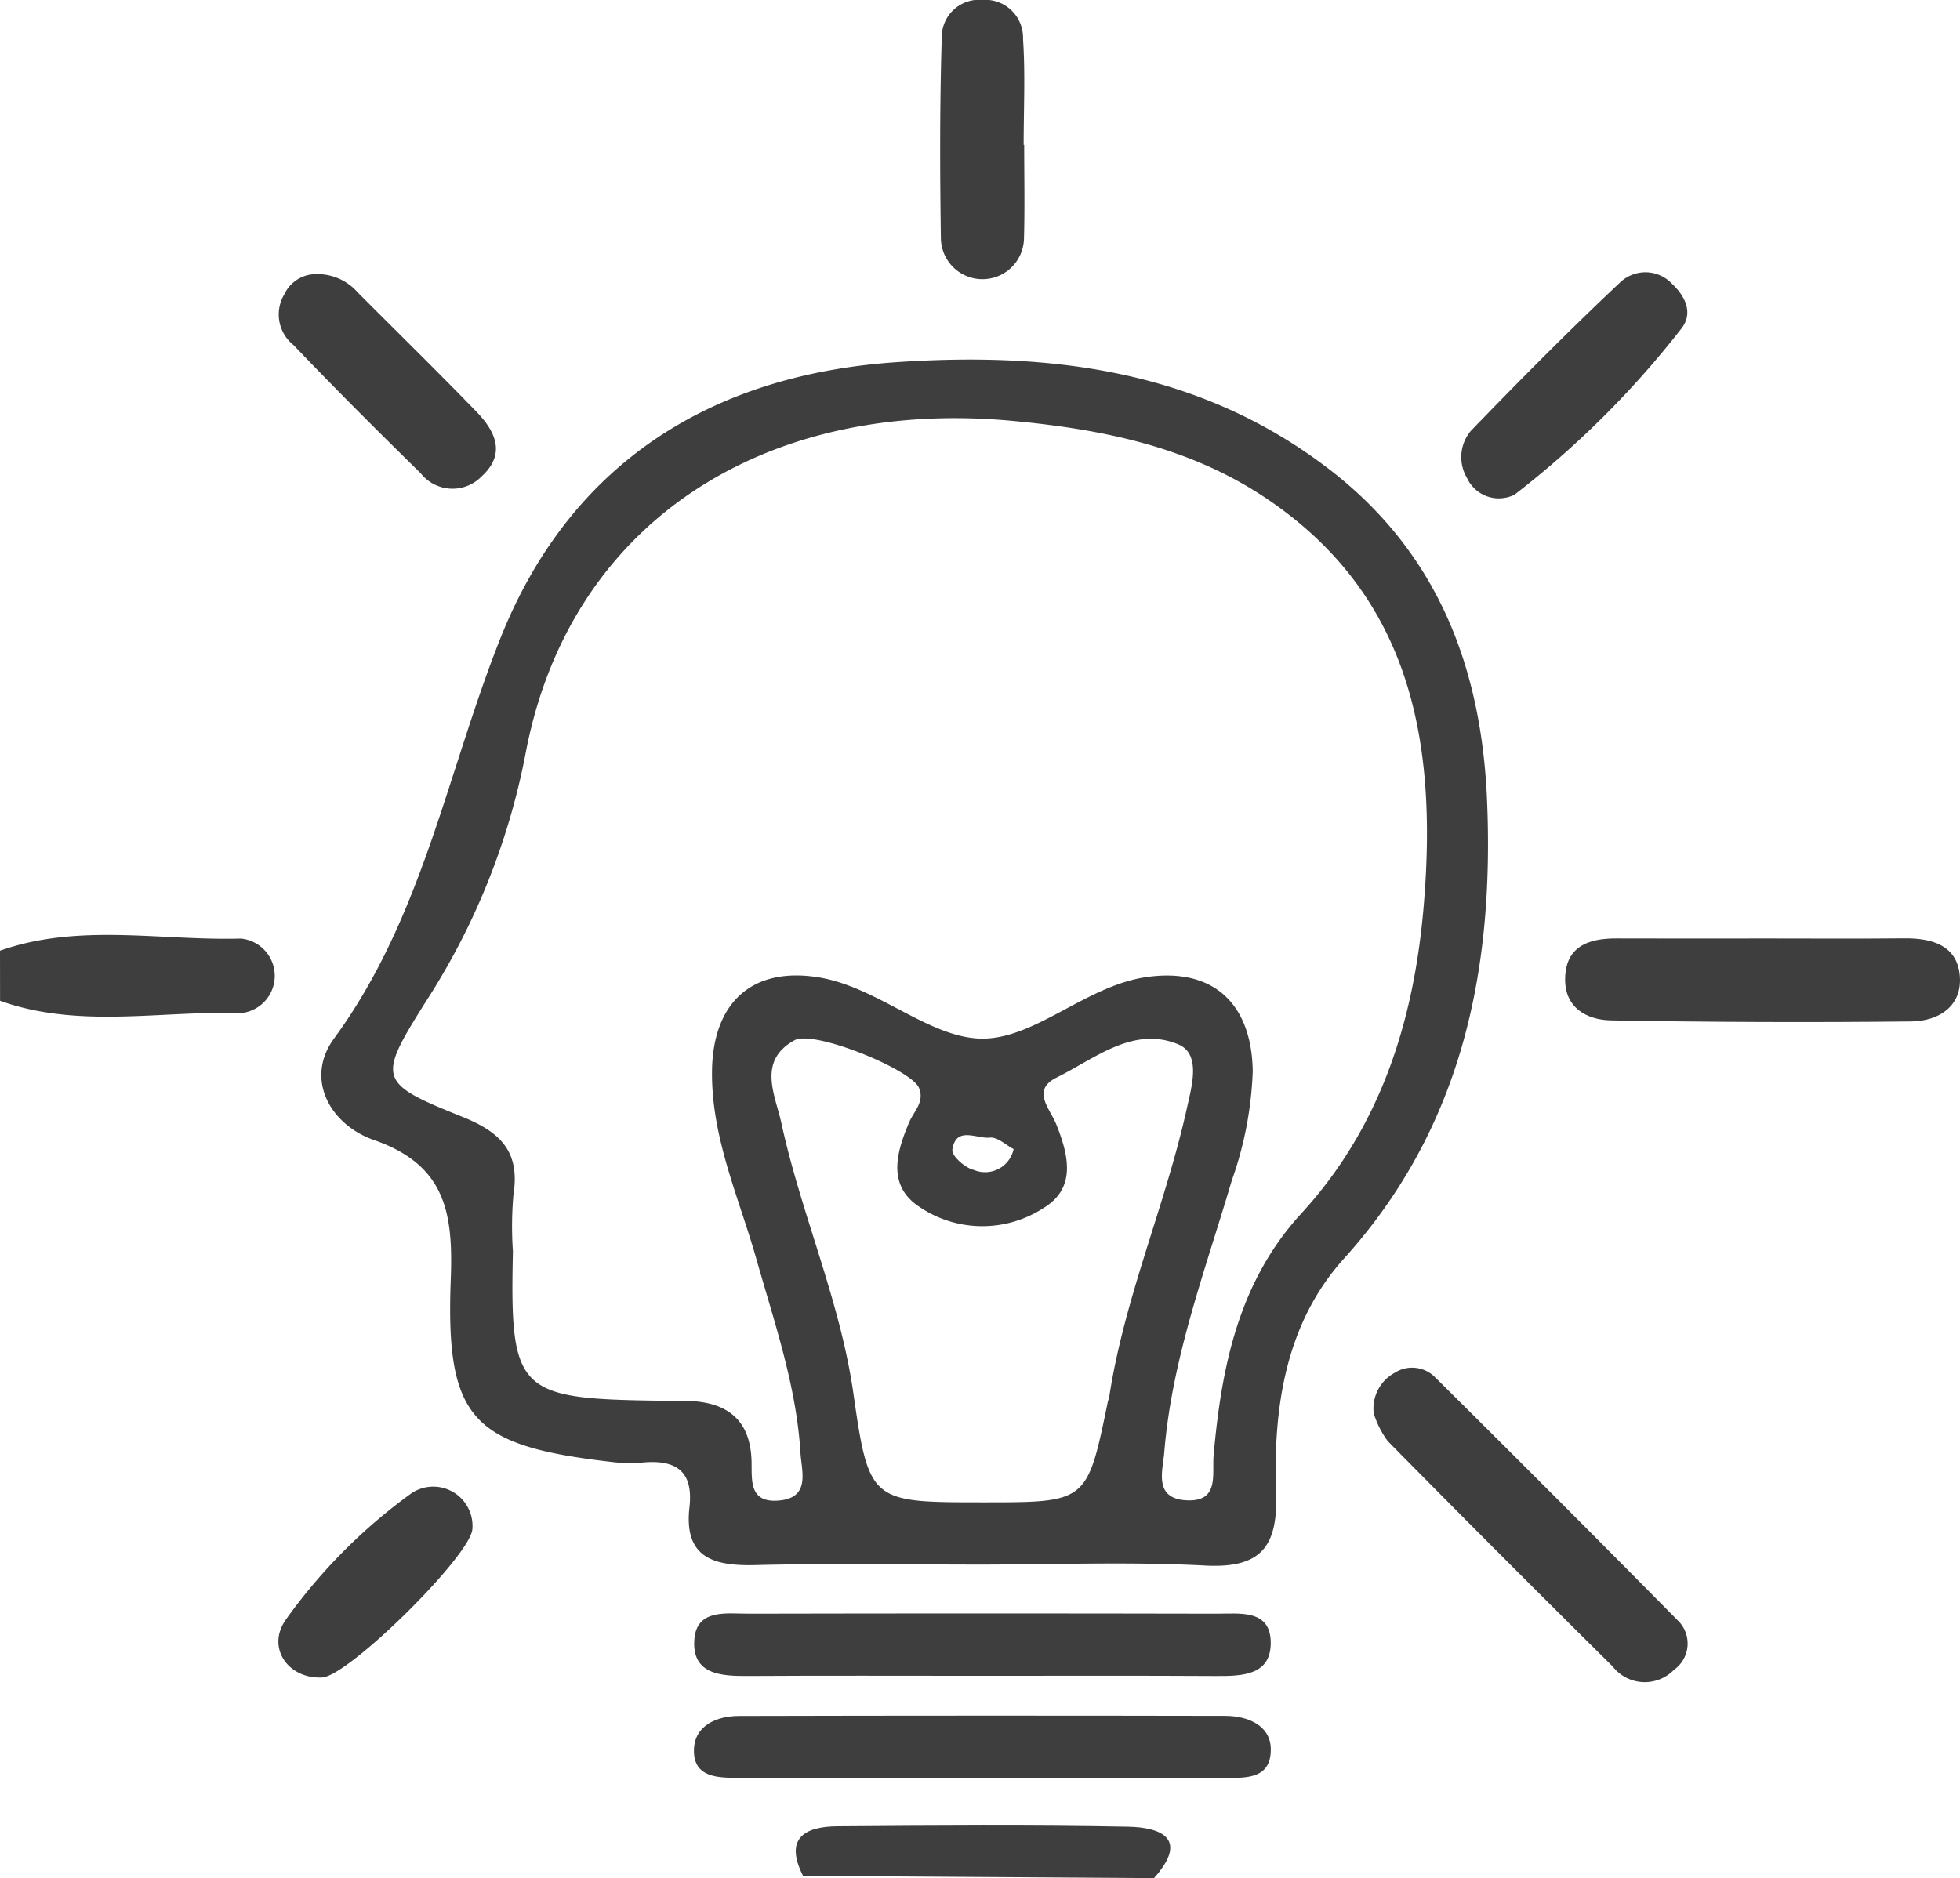 <svg id="ayqBWf.tif" xmlns="http://www.w3.org/2000/svg" width="102.491" height="98.235" viewBox="0 0 102.491 98.235">
  <g id="Group_59" data-name="Group 59" transform="translate(0 0)">
    <path id="Path_64" data-name="Path 64" d="M761.078,201.555c4.132-1.455,8.393-.515,12.595-.634a1.959,1.959,0,0,1,0,3.9c-4.2-.137-8.462.829-12.592-.645Z" transform="translate(-761.078 -151.83)" fill="#3e3e3e"/>
    <path id="Path_65" data-name="Path 65" d="M831.374,258.172c-4.031,0-8.063-.016-12.094.009-1.4.009-2.888-.092-2.775-1.873.1-1.658,1.685-1.382,2.841-1.385q12.258-.026,24.515,0c1.165,0,2.74-.222,2.786,1.449.048,1.774-1.471,1.818-2.852,1.81C839.655,258.158,835.515,258.173,831.374,258.172Z" transform="translate(-780.199 -170.521)" fill="#3e3e3e"/>
    <path id="Path_66" data-name="Path 66" d="M831.577,266.331c-4.235,0-8.47.008-12.7-.006-1.1,0-2.443.02-2.4-1.48.036-1.256,1.182-1.754,2.36-1.757q12.7-.031,25.41-.005c1.182,0,2.374.493,2.394,1.721.028,1.72-1.518,1.511-2.68,1.518C839.83,266.346,835.7,266.331,831.577,266.331Z" transform="translate(-780.189 -173.338)" fill="#3e3e3e"/>
    <path id="Path_67" data-name="Path 67" d="M896.57,201.011c2.4,0,4.8.017,7.2-.007,1.448-.015,2.766.368,2.9,1.961s-1.114,2.37-2.538,2.385q-7.847.085-15.7-.056c-1.258-.022-2.417-.652-2.4-2.162.016-1.7,1.209-2.13,2.685-2.123C891.336,201.02,893.953,201.012,896.57,201.011Z" transform="translate(-804.189 -151.924)" fill="#3e3e3e"/>
    <path id="Path_68" data-name="Path 68" d="M870.751,237.683a2.124,2.124,0,0,1,1.1-2.127,1.685,1.685,0,0,1,2.109.237q6.371,6.316,12.672,12.7a1.678,1.678,0,0,1-.183,2.6,2.125,2.125,0,0,1-3.2-.172q-5.916-5.854-11.757-11.781A4.809,4.809,0,0,1,870.751,237.683Z" transform="translate(-798.916 -163.755)" fill="#3e3e3e"/>
    <path id="Path_69" data-name="Path 69" d="M879.9,159.628a1.829,1.829,0,0,1-1.859-1.056,2.13,2.13,0,0,1,.2-2.462c2.564-2.655,5.163-5.279,7.851-7.806a1.916,1.916,0,0,1,2.685.127c.658.623,1.119,1.508.472,2.332a48.984,48.984,0,0,1-8.726,8.685A1.859,1.859,0,0,1,879.9,159.628Z" transform="translate(-801.329 -133.573)" fill="#3e3e3e"/>
    <path id="Path_70" data-name="Path 70" d="M840.529,133.654c0,1.635.035,3.271-.011,4.9a2.173,2.173,0,0,1-4.345-.009c-.051-3.487-.062-6.978.045-10.462a1.954,1.954,0,0,1,2.128-2.015,1.976,1.976,0,0,1,2.122,2.026c.124,1.844.033,3.7.033,5.556Z" transform="translate(-786.973 -126.072)" fill="#3e3e3e"/>
    <path id="Path_71" data-name="Path 71" d="M785.256,147.962a2.8,2.8,0,0,1,2.2.963c2.067,2.074,4.161,4.124,6.2,6.229.978,1.011,1.575,2.194.276,3.384a2.12,2.12,0,0,1-3.19-.164c-2.244-2.2-4.474-4.423-6.646-6.7a2.046,2.046,0,0,1-.483-2.657A1.825,1.825,0,0,1,785.256,147.962Z" transform="translate(-768.745 -133.623)" fill="#3e3e3e"/>
    <path id="Path_72" data-name="Path 72" d="M785.587,254.749c-1.771.084-2.928-1.556-1.894-3.025a28.758,28.758,0,0,1,6.583-6.62,2.053,2.053,0,0,1,3.172,1.879C793.37,248.365,786.974,254.683,785.587,254.749Z" transform="translate(-768.746 -167.011)" fill="#3e3e3e"/>
    <path id="Path_73" data-name="Path 73" d="M843.34,274.6l-18.352-.119c-.989-1.965.079-2.581,1.8-2.593,5.064-.037,10.131-.077,15.194.022C843.753,271.945,845.164,272.557,843.34,274.6Z" transform="translate(-782.997 -176.366)" fill="#3e3e3e"/>
    <path id="Path_74" data-name="Path 74" d="M847.689,177.852c-.286-6.852-2.517-12.935-8.281-17.35-6.761-5.179-14.528-6.125-22.607-5.579-9.727.659-17.078,5.312-20.712,14.455-2.79,7.018-4.066,14.6-8.694,20.919-1.549,2.114-.2,4.514,2.086,5.309,3.781,1.317,4.147,3.857,4.017,7.315-.272,7.285,1.115,8.675,8.35,9.515a7.686,7.686,0,0,0,1.632.043c1.75-.173,2.722.4,2.5,2.343-.294,2.611,1.231,3.071,3.426,3.018,3.922-.1,7.847-.027,11.77-.027s7.855-.156,11.768.051c2.937.156,3.811-1,3.712-3.8-.157-4.428.481-8.853,3.551-12.256C846.424,194.919,848.057,186.657,847.689,177.852ZM827.857,209.3c-1.08,5.257-1.08,5.257-6.472,5.257-5.913,0-6.015.014-6.832-5.7-.7-4.881-2.731-9.375-3.766-14.141-.315-1.449-1.281-3.248.691-4.329,1.007-.551,6.095,1.529,6.5,2.484.313.736-.253,1.219-.5,1.79-.673,1.577-1.165,3.3.489,4.417a5.864,5.864,0,0,0,6.506.1c1.761-1.051,1.327-2.777.7-4.364-.336-.853-1.342-1.81.016-2.481,2-.987,3.991-2.705,6.348-1.732,1.209.5.706,2.2.463,3.306-1.121,5.086-3.26,9.9-4.061,15.081C827.933,209.1,827.879,209.2,827.857,209.3Zm-8.129-13.182c.18-1.264,1.279-.563,1.964-.637.4-.043.848.4,1.24.6a1.527,1.527,0,0,1-2.086,1.089C820.392,197.066,819.684,196.43,819.728,196.123Zm13.662,15.97c-.089.995.318,2.453-1.418,2.363s-1.24-1.551-1.163-2.508c.4-4.921,2.148-9.522,3.527-14.207a19.065,19.065,0,0,0,1.1-5.736c-.06-3.58-2.114-5.44-5.624-4.906-3.164.481-5.86,3.323-8.677,3.206-2.712-.113-5.343-2.7-8.391-3.2-3.5-.571-5.55,1.329-5.584,4.926-.032,3.461,1.4,6.568,2.319,9.8.948,3.346,2.095,6.645,2.307,10.146.058.969.554,2.38-1.19,2.495-1.512.1-1.344-1.1-1.368-2.055-.056-2.185-1.284-3.1-3.337-3.16-.545-.014-1.09-.006-1.635-.013-7.281-.1-7.67-.5-7.507-7.807a19.023,19.023,0,0,1,.025-2.938c.353-2.23-.608-3.274-2.667-4.1-4.436-1.78-4.466-1.963-1.893-6.054a36.554,36.554,0,0,0,5.189-12.906c2.273-12.147,12.525-18.65,25.477-17.44,4.754.444,9.269,1.372,13.257,4.047,7.7,5.169,8.947,12.958,8.236,21.346-.505,5.949-2.23,11.523-6.406,16.071C834.695,203.031,833.8,207.474,833.39,212.093Z" transform="translate(-769.928 -135.979)" fill="#3e3e3e"/>
  </g>
</svg>
